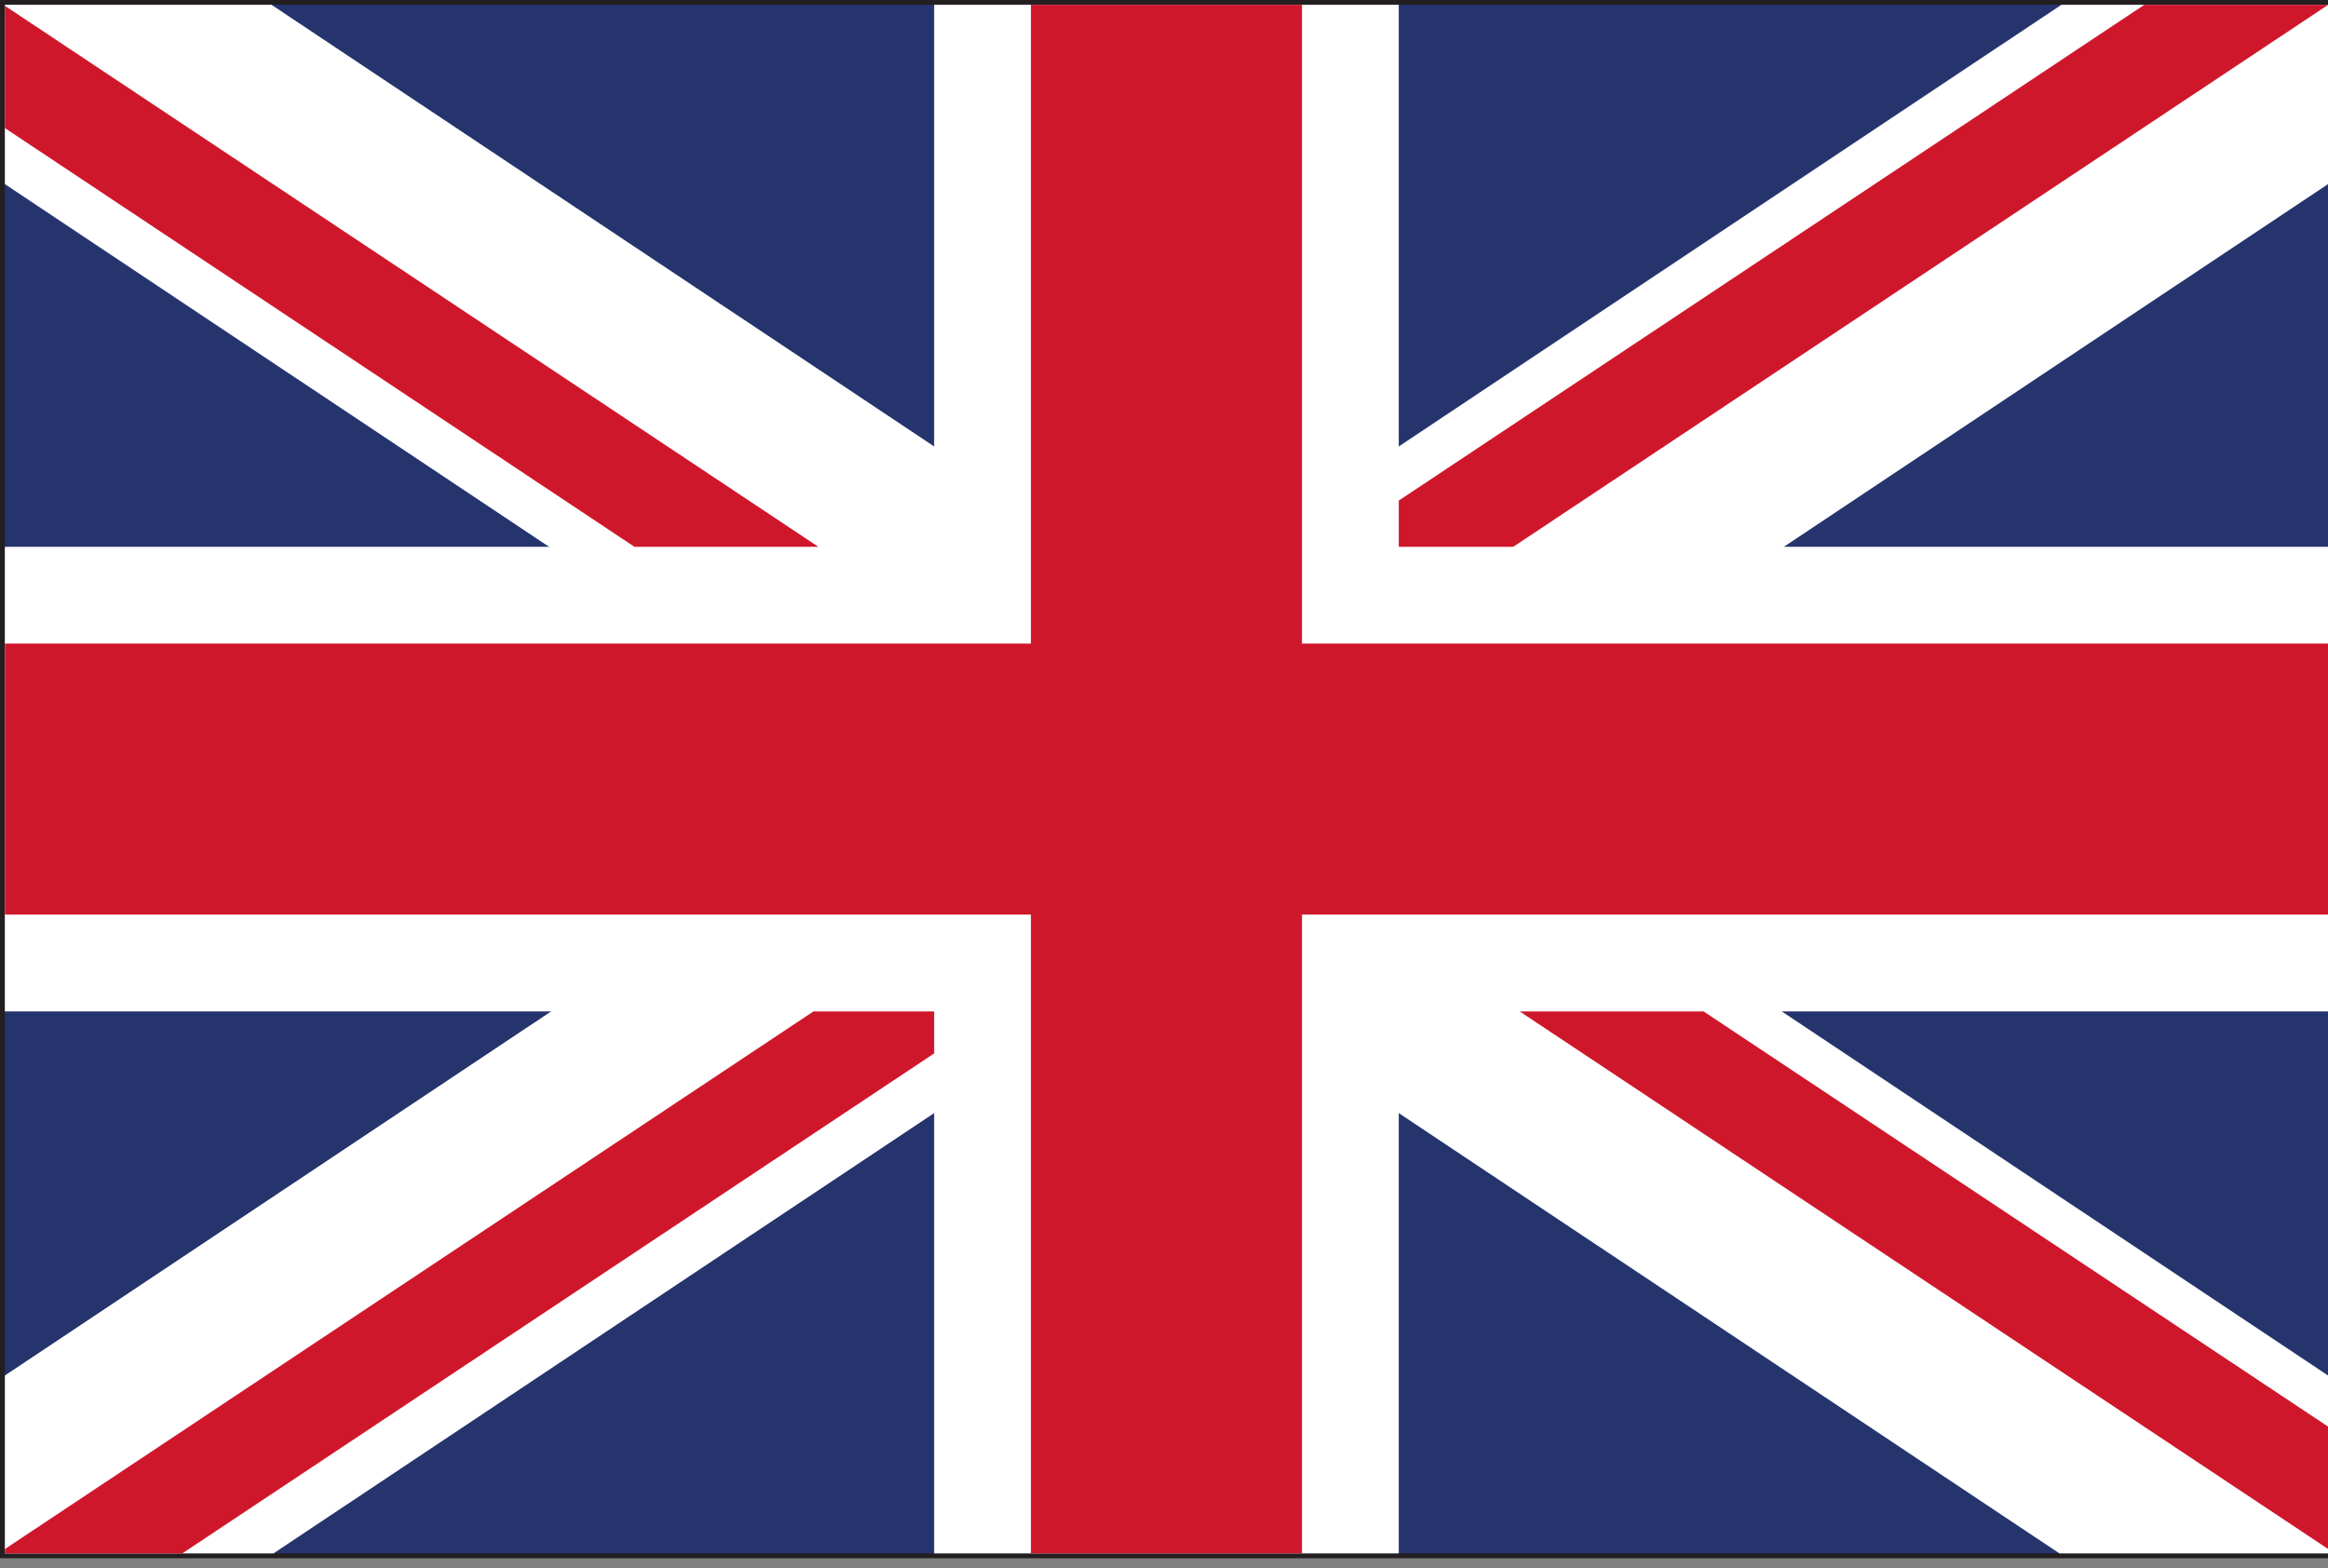 <?xml version="1.0" encoding="utf-8"?>
<!-- Generator: Adobe Illustrator 15.1.0, SVG Export Plug-In  -->
<!DOCTYPE svg PUBLIC "-//W3C//DTD SVG 1.1//EN" "http://www.w3.org/Graphics/SVG/1.1/DTD/svg11.dtd">
<svg version="1.1"
	 xmlns="http://www.w3.org/2000/svg" xmlns:xlink="http://www.w3.org/1999/xlink" xmlns:a="http://ns.adobe.com/AdobeSVGViewerExtensions/3.0/"
	 x="0px" y="0px" width="95px" height="64px" viewBox="0 0 95 64" enable-background="new 0 0 95 64" xml:space="preserve">
<rect x="0" y="0" width="95" height="64" fill="#808080" stroke="none"/>
<defs>
</defs>
<path fill="#231F20" d="M95.001,63.202V63.4V63.202z M0.396,0.389h94.407l0.002,62.813H0.396V0.389z M0,63.594h95.198V0H0V63.594z"
	/>
<rect x="0.199" y="0.194" fill="#25346D" width="94.802" height="63.201"/>
<polygon fill="#FFFFFF" points="38.121,0.195 38.121,22.316 0.198,22.316 0.198,41.278 38.121,41.278 38.121,63.396 57.08,63.396 
	57.08,41.278 95.001,41.278 95.001,22.316 57.08,22.316 57.08,0.195 "/>
<polygon fill="#FFFFFF" points="0.199,0.195 0.199,7.514 84.04,63.396 95.001,63.396 95.001,56.136 11.078,0.195 "/>
<polygon fill="#FFFFFF" points="84.121,0.195 0.199,56.136 0.199,63.396 11.161,63.396 95.001,7.514 95.001,0.195 "/>
<polygon fill="#CF172C" points="42.069,0.195 42.069,26.266 0.199,26.266 0.199,37.325 42.069,37.325 42.069,63.396 53.131,63.396 
	53.131,37.325 95.002,37.325 95.002,26.266 53.131,26.266 53.131,0.195 "/>
<polygon fill="#CF172C" points="62.016,41.278 95.001,63.214 95.001,58.22 69.521,41.278 "/>
<polygon fill="#CF172C" points="87.505,0.195 57.081,20.429 57.081,22.316 61.752,22.316 95.001,0.2 95.001,0.195 "/>
<polygon fill="#CF172C" points="33.195,41.278 0.199,63.219 0.199,63.396 7.44,63.396 38.121,42.991 38.121,41.278 "/>
<polygon fill="#CF172C" points="0.199,5.227 25.89,22.316 33.396,22.316 0.199,0.236 "/>
</svg>
